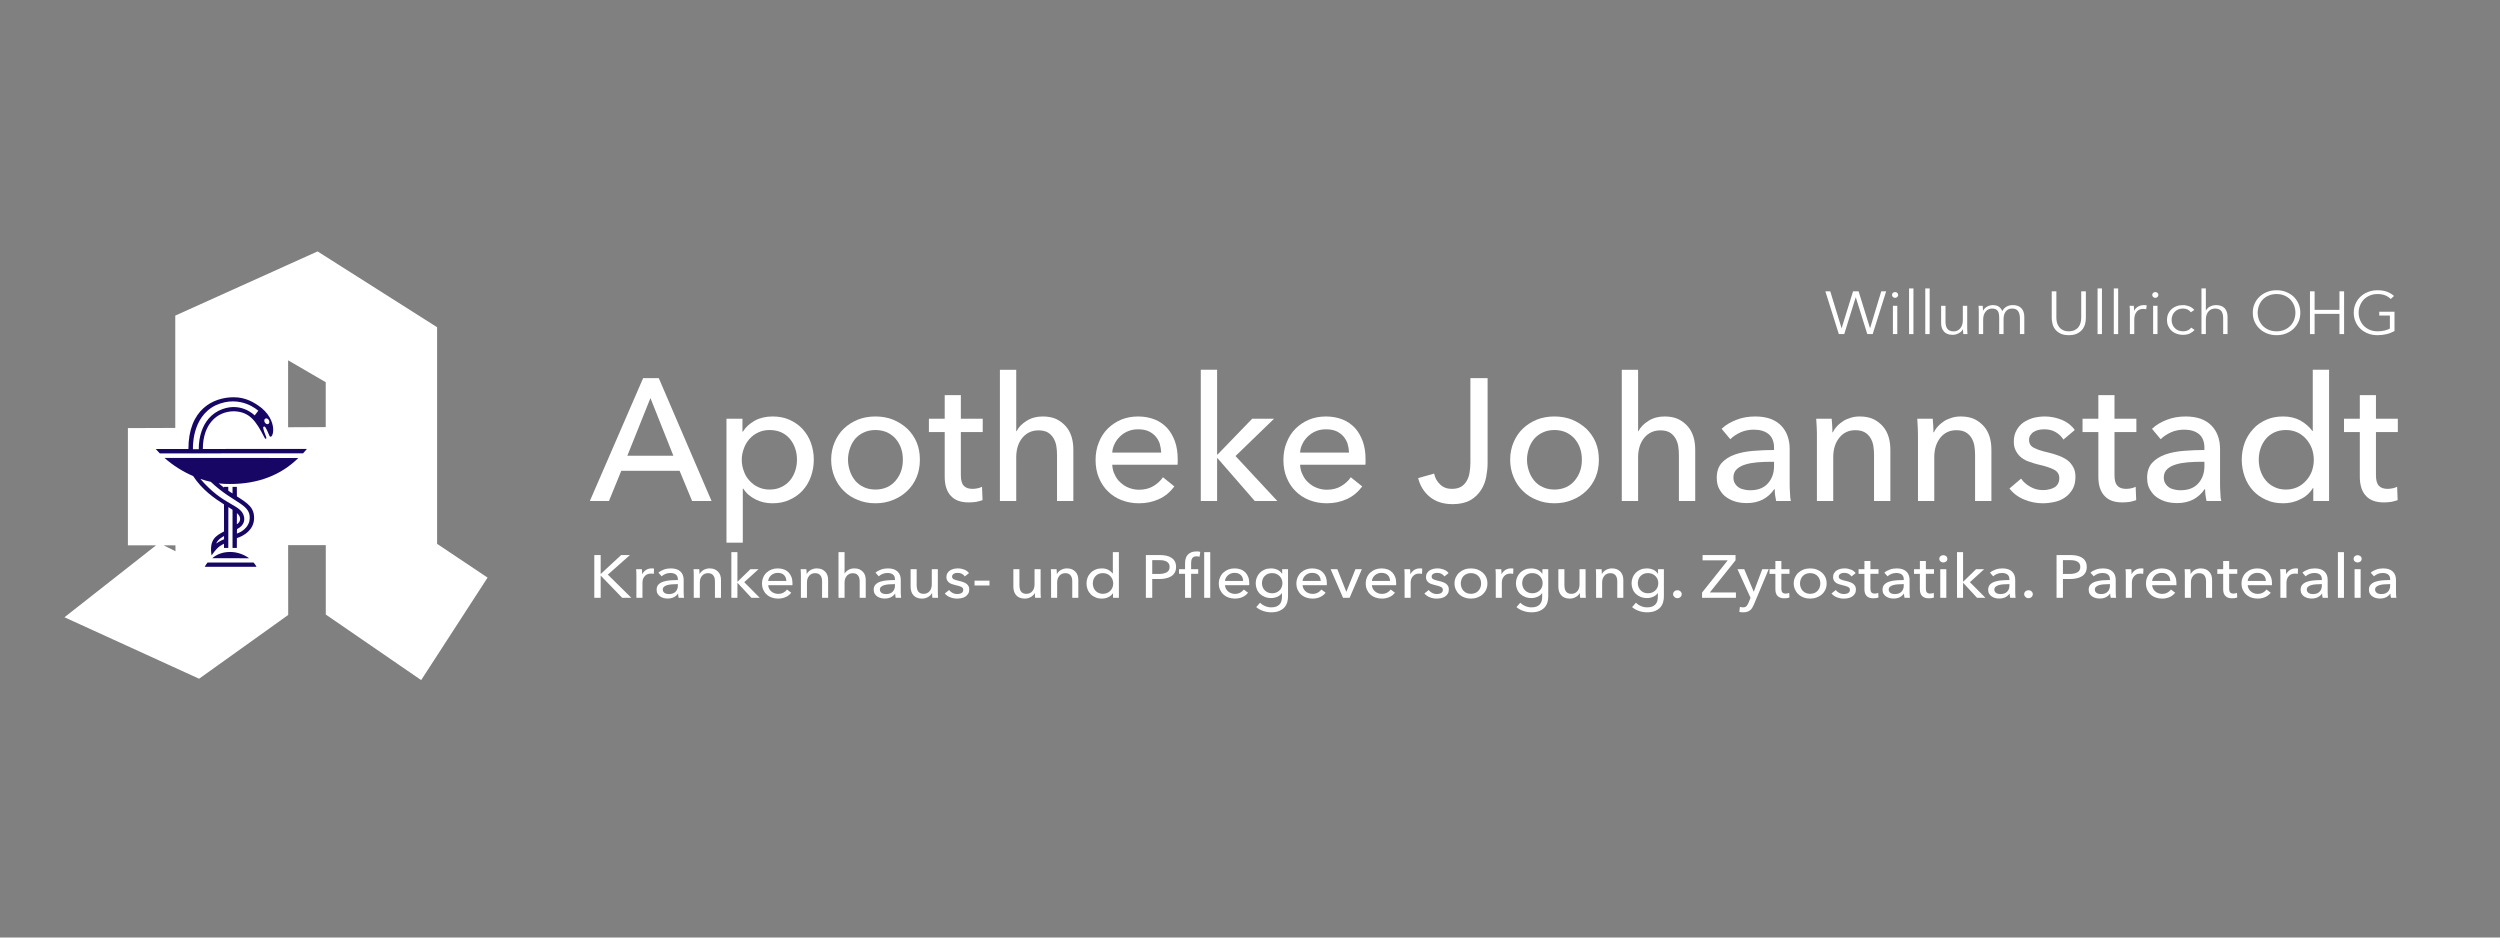 <svg clip-rule="evenodd" fill-rule="evenodd" height="90" stroke-miterlimit="3.864" width="240" xmlns="http://www.w3.org/2000/svg" xmlns:xlink="http://www.w3.org/1999/xlink"><rect width="100%" height="100%" fill="#808080" stroke="none"/><clipPath id="a"><path clip-rule="evenodd" d="m0 0h551.252v558.57h-551.252z"/></clipPath><g fill="#fff" fill-rule="nonzero"><path d="m.115 0h-.11l.307-.708h.09l.304.708h-.112l-.072-.174h-.336zm.106-.261h.265l-.132-.332z" transform="matrix(16.667 0 0 16.667 56.542 48.098)"/><path d="m.175.24h-.094v-.714h.092v.074h.003c.015-.025.038-.046.068-.063.029-.016.064-.024.103-.024.035 0 .068.006.097.019.028.013.054.03.075.053s.037.049.048.079c.011.031.017.063.017.098s-.006.067-.017.098-.027.057-.048.08-.046.04-.075.053c-.029.014-.062.02-.099.02-.034 0-.066-.007-.096-.022s-.054-.035-.071-.062h-.003zm.312-.478c0-.022-.003-.043-.01-.064s-.017-.039-.03-.055-.03-.029-.049-.038c-.02-.009-.043-.014-.069-.014-.024 0-.046.005-.065.014-.02.009-.037.022-.051.038s-.025.034-.032.055c-.008.021-.012.042-.012.065s.004.044.012.065c.007.021.018.039.032.054.014.016.031.029.051.038.019.009.041.014.065.014.026 0 .049-.005.069-.015.019-.009.036-.022.049-.038s.023-.034.03-.055.01-.042.01-.064z" transform="matrix(16.667 0 0 16.667 68.392 48.098)"/><path d="m.561-.238c0 .037-.006.07-.019.101s-.031.057-.054.079c-.024.023-.051.04-.082.052-.031.013-.065.019-.101.019s-.07-.006-.101-.019c-.031-.012-.058-.029-.081-.052-.023-.022-.04-.048-.053-.079s-.02-.064-.02-.101.007-.07.02-.101c.013-.03.03-.056.053-.078s.05-.039.081-.052c.031-.012.065-.018.101-.018s.07.006.101.018c.031.013.058.03.082.052.023.022.041.048.054.078.013.031.019.064.019.101zm-.098 0c0-.023-.003-.044-.01-.065s-.018-.039-.031-.055c-.013-.015-.03-.028-.049-.037-.02-.009-.043-.014-.068-.014s-.048.005-.067.014c-.02.009-.037.022-.05.037-.013.016-.023.034-.03.055s-.011.042-.011.065.004.044.011.065.017.039.03.055.03.029.05.038c.019.009.042.014.067.014s.048-.005.068-.014c.019-.009.036-.022.049-.038s.024-.034.031-.055.01-.042.01-.065z" transform="matrix(16.667 0 0 16.667 78.958 48.098)"/><path d="m.313-.397h-.126v.247c0 .029.005.049.016.061.011.013.028.019.051.019.009 0 .018-.001.028-.003s.019-.005.027-.009l.003.077c-.011.004-.024.007-.037.01-.014.002-.028.003-.043.003-.045 0-.079-.012-.102-.037-.024-.025-.036-.062-.036-.111v-.257h-.091v-.077h.091v-.136h.093v.136h.126z" transform="matrix(16.667 0 0 16.667 89.125 48.098)"/><path d="m.179-.402c.011-.023.031-.043.058-.06s.058-.025.092-.025c.031 0 .057.005.079.015.022.011.04.025.055.042s.026.038.033.061.01.048.01.075v.294h-.094v-.262c0-.019-.001-.038-.004-.055s-.009-.033-.017-.046-.019-.024-.032-.032c-.014-.008-.032-.012-.054-.012-.037 0-.068.014-.092.042-.024.029-.036.067-.036.114v.251h-.094v-.756h.094v.354z" transform="matrix(16.667 0 0 16.667 94.608 48.098)"/><path d="m.428-.279c-.001-.019-.004-.036-.009-.053-.006-.016-.014-.03-.025-.042s-.025-.022-.041-.029c-.017-.007-.036-.01-.058-.01-.02 0-.039.003-.056.01-.018.007-.033.017-.046.029s-.024.026-.032.042c-.009.017-.014.034-.015.053zm.095.038v.016c0 .005 0 .011-.001.016h-.376c.001.02.005.039.014.056.008.018.019.034.033.046.014.013.03.024.049.031.018.007.037.011.058.011.032 0 .06-.007.083-.021s.042-.031.055-.051l.066.053c-.025.033-.055.058-.089.073-.035.016-.073.024-.115.024-.036 0-.069-.006-.1-.018s-.057-.029-.079-.051c-.022-.021-.039-.047-.052-.078s-.019-.065-.019-.102.006-.071.019-.102c.012-.031.029-.057.051-.079s.048-.039.078-.052c.03-.012.062-.018.097-.018s.066.006.095.017c.028.011.052.028.072.049.019.021.034.047.045.077.011.031.016.065.016.103z" transform="matrix(16.667 0 0 16.667 104.342 48.098)"/><path d="m.177-.268h.003l.199-.206h.126l-.222.215.241.259h-.13l-.214-.246h-.003v.246h-.094v-.756h.094z" transform="matrix(16.667 0 0 16.667 113.892 48.098)"/><path d="m.428-.279c-.001-.019-.004-.036-.009-.053-.006-.016-.014-.03-.025-.042s-.025-.022-.041-.029c-.017-.007-.036-.01-.058-.01-.02 0-.039.003-.056.01-.018.007-.033.017-.046.029s-.024.026-.032.042c-.009.017-.014.034-.015.053zm.095.038v.016c0 .005 0 .011-.001.016h-.376c.001.02.005.039.014.056.008.018.019.034.033.046.014.013.03.024.049.031.018.007.037.011.058.011.032 0 .06-.007.083-.021s.042-.031.055-.051l.066.053c-.025.033-.055.058-.089.073-.035.016-.073.024-.115.024-.036 0-.069-.006-.1-.018s-.057-.029-.079-.051c-.022-.021-.039-.047-.052-.078s-.019-.065-.019-.102.006-.071.019-.102c.012-.031.029-.057.051-.079s.048-.039.078-.052c.03-.012.062-.018.097-.018s.066.006.095.017c.028.011.052.028.072.049.019.021.034.047.045.077.011.031.016.065.016.103z" transform="matrix(16.667 0 0 16.667 122.375 48.098)"/><path d="m.107-.158c.005.025.017.046.035.063s.04.025.067.025c.021 0 .039-.004.053-.012.013-.008.024-.019.032-.033.008-.013.014-.029.017-.048.003-.018.005-.037.005-.058v-.487h.099v.491c0 .025-.003.051-.008.078s-.015.053-.03.076-.035.043-.061.058c-.027.015-.061.023-.102.023-.054 0-.098-.014-.132-.042s-.056-.064-.067-.108z" transform="matrix(16.667 0 0 16.667 135.892 48.098)"/><path d="m.561-.238c0 .037-.006.07-.019.101s-.031.057-.054.079c-.024.023-.051.04-.082.052-.031.013-.065.019-.101.019s-.07-.006-.101-.019c-.031-.012-.058-.029-.081-.052-.023-.022-.04-.048-.053-.079s-.02-.064-.02-.101.007-.07.02-.101c.013-.03.03-.056.053-.078s.05-.039.081-.052c.031-.012.065-.018.101-.018s.07.006.101.018c.031.013.058.03.082.052.023.022.041.048.054.078.013.031.019.064.019.101zm-.098 0c0-.023-.003-.044-.01-.065s-.018-.039-.031-.055c-.013-.015-.03-.028-.049-.037-.02-.009-.043-.014-.068-.014s-.048.005-.067.014c-.02.009-.037.022-.05.037-.013.016-.023.034-.03.055s-.011.042-.011.065.004.044.011.065.017.039.03.055.03.029.05.038c.019.009.042.014.067.014s.048-.005.068-.014c.019-.009.036-.022.049-.038s.024-.034.031-.055.01-.042.01-.065z" transform="matrix(16.667 0 0 16.667 144.142 48.098)"/><path d="m.179-.402c.011-.023.031-.043.058-.06s.058-.025.092-.025c.031 0 .057.005.079.015.022.011.04.025.055.042s.026.038.033.061.01.048.01.075v.294h-.094v-.262c0-.019-.001-.038-.004-.055s-.009-.033-.017-.046-.019-.024-.032-.032c-.014-.008-.032-.012-.054-.012-.037 0-.068.014-.092.042-.024.029-.036.067-.036.114v.251h-.094v-.756h.094v.354z" transform="matrix(16.667 0 0 16.667 154.308 48.098)"/><path d="m.376-.307c0-.035-.011-.062-.032-.079s-.05-.025-.085-.025c-.027 0-.052.005-.075.015-.024.011-.044.024-.06.04l-.05-.06c.023-.022.052-.039.086-.052.033-.013.069-.019.108-.019.034 0 .063.005.089.014.025.01.045.023.061.04s.028.036.036.059.012.047.012.073v.207c0 .016.001.033.002.05 0 .018.002.033.005.044h-.085c-.005-.023-.008-.045-.008-.068h-.003c-.017.025-.039.045-.065.059-.027.014-.058.021-.094.021-.019 0-.038-.002-.058-.007-.021-.005-.039-.014-.056-.025s-.03-.026-.041-.045c-.012-.019-.017-.042-.017-.069 0-.036.01-.065.029-.086s.045-.037.076-.048.067-.018.106-.021.079-.005.119-.005zm-.023.081c-.023 0-.047.001-.072.003s-.048.006-.068.012c-.021.006-.038.015-.051.027s-.02.028-.02.048c0 .014.003.026.009.035.005.009.013.017.022.023s.02.01.031.012c.011.003.023.004.035.004.044 0 .078-.013.102-.04.023-.026.035-.059.035-.099v-.025z" transform="matrix(16.667 0 0 16.667 164.042 48.098)"/><path d="m.166-.474c.001.012.002.026.003.04.001.015.001.028.001.038h.003c.006-.013.014-.025.025-.036.01-.011.022-.02.035-.029.013-.008.028-.014.044-.019s.033-.007.05-.007c.031 0 .057.005.079.015.022.011.04.025.055.042s.026.038.033.061.01.048.01.075v.294h-.094v-.263c0-.019-.001-.038-.004-.055s-.009-.033-.017-.046-.019-.024-.033-.032-.032-.012-.054-.012c-.037 0-.068.014-.091.042-.024.029-.036.067-.036.114v.252h-.094v-.372c0-.013 0-.029-.001-.049s-.002-.038-.003-.053z" transform="matrix(16.667 0 0 16.667 173.075 48.098)"/><path d="m.166-.474c.001.012.002.026.003.04.001.015.001.028.001.038h.003c.006-.013.014-.025.025-.036.01-.011.022-.02.035-.029.013-.008.028-.014.044-.019s.033-.007.05-.007c.031 0 .057.005.079.015.022.011.04.025.055.042s.026.038.033.061.01.048.01.075v.294h-.094v-.263c0-.019-.001-.038-.004-.055s-.009-.033-.017-.046-.019-.024-.033-.032-.032-.012-.054-.012c-.037 0-.068.014-.091.042-.024.029-.036.067-.036.114v.252h-.094v-.372c0-.013 0-.029-.001-.049s-.002-.038-.003-.053z" transform="matrix(16.667 0 0 16.667 182.775 48.098)"/><path d="m.337-.354c-.011-.017-.026-.032-.045-.043s-.041-.016-.065-.016c-.011 0-.021.001-.032.003-.011.003-.02.006-.028.011-.009.005-.015.012-.02.019-.006.008-.008.018-.008.029 0 .02.009.035.027.044.018.01.045.019.081.027.023.005.044.012.063.019s.036.016.051.027c.014.011.025.025.033.04s.012.033.012.054c0 .028-.005.052-.016.071s-.025.035-.042.047c-.018.013-.038.022-.061.027s-.046.008-.07.008c-.036 0-.071-.007-.105-.021-.035-.014-.063-.035-.086-.064l.067-.057c.013.019.03.034.053.047.022.013.046.019.073.019.012 0 .024-.001.035-.004.011-.002.021-.006.03-.011s.016-.012.021-.021.008-.02.008-.033c0-.022-.01-.038-.031-.049s-.052-.021-.093-.03c-.016-.004-.032-.009-.048-.015-.017-.005-.032-.013-.045-.023s-.024-.023-.032-.038c-.009-.015-.013-.033-.013-.055 0-.025.005-.047.016-.066.01-.018.023-.033.04-.045.017-.011.036-.02.057-.026.021-.005.043-.008.066-.008.034 0 .067.007.099.02.031.013.056.033.073.058z" transform="matrix(16.667 0 0 16.667 192.475 48.098)"/><path d="m.313-.397h-.126v.247c0 .029.005.049.016.061.011.013.028.019.051.019.009 0 .018-.001.028-.003s.019-.005.027-.009l.003.077c-.011.004-.024.007-.037.01-.014.002-.028.003-.043.003-.045 0-.079-.012-.102-.037-.024-.025-.036-.062-.036-.111v-.257h-.091v-.077h.091v-.136h.093v.136h.126z" transform="matrix(16.667 0 0 16.667 199.875 48.098)"/><path d="m.376-.307c0-.035-.011-.062-.032-.079s-.05-.025-.085-.025c-.027 0-.052.005-.075.015-.024.011-.044.024-.06.04l-.05-.06c.023-.022.052-.039.086-.052.033-.013.069-.019.108-.019.034 0 .063.005.089.014.025.01.045.023.061.04s.028.036.036.059.012.047.012.073v.207c0 .016.001.033.002.05 0 .018.002.033.005.044h-.085c-.005-.023-.008-.045-.008-.068h-.003c-.017.025-.039.045-.065.059-.027.014-.058.021-.094.021-.019 0-.038-.002-.058-.007-.021-.005-.039-.014-.056-.025s-.03-.026-.041-.045c-.012-.019-.017-.042-.017-.069 0-.036.01-.065.029-.086s.045-.037.076-.048.067-.018.106-.021.079-.005.119-.005zm-.023.081c-.023 0-.047.001-.072.003s-.048.006-.068.012c-.021.006-.038.015-.051.027s-.02.028-.02.048c0 .014.003.026.009.035.005.009.013.017.022.023s.02.01.031.012c.011.003.023.004.035.004.044 0 .078-.013.102-.04.023-.026.035-.059.035-.099v-.025z" transform="matrix(16.667 0 0 16.667 205.358 48.098)"/><path d="m.459-.075c-.018.029-.042.051-.073.065-.031.016-.064.023-.098.023-.037 0-.07-.006-.099-.02-.029-.013-.054-.03-.075-.053s-.037-.049-.048-.08-.017-.063-.017-.098.006-.067.017-.098c.011-.03.028-.056.049-.079.02-.023.046-.04.075-.053s.062-.019.097-.019c.039 0 .072.008.101.024.029.017.051.037.068.06h.002v-.353h.094v.756h-.091v-.075zm-.312-.163c0 .022.003.043.01.064s.017.039.03.055.03.029.049.038c.019.01.042.015.068.015.024 0 .046-.005.066-.014.019-.009.036-.022.05-.038.014-.015.025-.033.033-.054.007-.021.011-.042.011-.065s-.004-.044-.011-.065c-.008-.021-.019-.039-.033-.055s-.031-.029-.05-.038c-.02-.009-.042-.014-.066-.014-.026 0-.049.005-.068.014s-.036.022-.049.038-.023.034-.03.055-.01.042-.01.064z" transform="matrix(16.667 0 0 16.667 214.392 48.098)"/><path d="m.313-.397h-.126v.247c0 .029.005.049.016.061.011.013.028.019.051.019.009 0 .018-.001.028-.003s.019-.005.027-.009l.003.077c-.011.004-.024.007-.037.01-.014.002-.028.003-.043.003-.045 0-.079-.012-.102-.037-.024-.025-.036-.062-.036-.111v-.257h-.091v-.077h.091v-.136h.093v.136h.126z" transform="matrix(16.667 0 0 16.667 224.975 48.098)"/><path d="m.185-.396h.002l.316-.312h.137l-.344.324.365.384h-.142l-.332-.366h-.002v.366h-.099v-.708h.099z" transform="matrix(6.181 0 0 5.799 56.521 57.39)"/><path d="m.081-.372c0-.013 0-.029-.001-.049s-.002-.038-.003-.053h.089c.001.012.002.026.003.041.001.016.001.029.001.039h.003c.013-.028.033-.05.059-.068.025-.016.054-.025.086-.025.015 0 .027.001.037.004l-.004.087c-.013-.003-.028-.005-.043-.005-.023 0-.042.004-.059.012-.017.009-.03.02-.041.034s-.02.03-.025.048c-.005.019-.008.038-.008.058v.249h-.094z" transform="matrix(6.181 0 0 5.799 60.594 57.39)"/><path d="m.376-.307c0-.035-.011-.062-.032-.079s-.05-.025-.085-.025c-.027 0-.052.005-.075.015-.024.011-.044.024-.06.04l-.05-.06c.023-.022.052-.039.086-.052.033-.013.069-.019.108-.019.034 0 .063.005.089.014.025.01.045.023.061.04s.028.036.036.059.012.047.012.073v.207c0 .016.001.033.002.05 0 .018.002.033.005.044h-.085c-.005-.023-.008-.045-.008-.068h-.003c-.017.025-.039.045-.065.059-.027.014-.058.021-.094.021-.019 0-.038-.002-.058-.007-.021-.005-.039-.014-.056-.025s-.03-.026-.041-.045c-.012-.019-.017-.042-.017-.069 0-.036.01-.065.029-.086s.045-.037.076-.048.067-.018.106-.021.079-.005.119-.005zm-.023.081c-.023 0-.047.001-.072.003s-.048.006-.068.012c-.021.006-.038.015-.051.027s-.02.028-.02.048c0 .014.003.026.009.035.005.009.013.017.022.023s.02.01.031.012c.011.003.023.004.035.004.044 0 .078-.013.102-.04.023-.026.035-.059.035-.099v-.025z" transform="matrix(6.181 0 0 5.799 62.751 57.39)"/><path d="m.166-.474c.001.012.002.026.003.04.001.015.001.028.001.038h.003c.006-.013.014-.025.025-.036.01-.011.022-.02.035-.029.013-.008.028-.014.044-.019s.033-.007.05-.007c.031 0 .057.005.079.015.022.011.04.025.055.042s.026.038.033.061.01.048.01.075v.294h-.094v-.263c0-.019-.001-.038-.004-.055s-.009-.033-.017-.046-.019-.024-.033-.032-.032-.012-.054-.012c-.037 0-.068.014-.091.042-.024.029-.036.067-.036.114v.252h-.094v-.372c0-.013 0-.029-.001-.049s-.002-.038-.003-.053z" transform="matrix(6.181 0 0 5.799 66.101 57.39)"/><path d="m.177-.268h.003l.199-.206h.126l-.222.215.241.259h-.13l-.214-.246h-.003v.246h-.094v-.756h.094z" transform="matrix(6.181 0 0 5.799 69.698 57.39)"/><path d="m.428-.279c-.001-.019-.004-.036-.009-.053-.006-.016-.014-.03-.025-.042s-.025-.022-.041-.029c-.017-.007-.036-.01-.058-.01-.02 0-.039.003-.056.01-.018.007-.033.017-.046.029s-.024.026-.032.042c-.009.017-.014.034-.015.053zm.095.038v.016c0 .005 0 .011-.001.016h-.376c.001.02.005.039.014.056.008.018.019.034.033.046.014.013.03.024.049.031.018.007.037.011.058.011.032 0 .06-.007.083-.021s.042-.031.055-.051l.066.053c-.025.033-.055.058-.089.073-.035.016-.073.024-.115.024-.036 0-.069-.006-.1-.018s-.057-.029-.079-.051c-.022-.021-.039-.047-.052-.078s-.019-.065-.019-.102.006-.071.019-.102c.012-.031.029-.057.051-.079s.048-.039.078-.052c.03-.012.062-.018.097-.018s.066.006.095.017c.028.011.052.028.072.049.019.021.034.047.045.077.011.031.016.065.016.103z" transform="matrix(6.181 0 0 5.799 72.844 57.39)"/><path d="m.166-.474c.001.012.002.026.003.04.001.015.001.028.001.038h.003c.006-.013.014-.025.025-.036.01-.011.022-.02.035-.029.013-.008.028-.014.044-.019s.033-.007.05-.007c.031 0 .057.005.079.015.022.011.04.025.055.042s.026.038.033.061.01.048.01.075v.294h-.094v-.263c0-.019-.001-.038-.004-.055s-.009-.033-.017-.046-.019-.024-.033-.032-.032-.012-.054-.012c-.037 0-.068.014-.091.042-.024.029-.036.067-.036.114v.252h-.094v-.372c0-.013 0-.029-.001-.049s-.002-.038-.003-.053z" transform="matrix(6.181 0 0 5.799 76.386 57.39)"/><path d="m.179-.402c.011-.023.031-.043.058-.06s.058-.025.092-.025c.031 0 .057.005.079.015.022.011.04.025.055.042s.026.038.033.061.01.048.01.075v.294h-.094v-.262c0-.019-.001-.038-.004-.055s-.009-.033-.017-.046-.019-.024-.032-.032c-.014-.008-.032-.012-.054-.012-.037 0-.068.014-.092.042-.024.029-.036.067-.036.114v.251h-.094v-.756h.094v.354z" transform="matrix(6.181 0 0 5.799 79.983 57.39)"/><path d="m.376-.307c0-.035-.011-.062-.032-.079s-.05-.025-.085-.025c-.027 0-.052.005-.075.015-.024.011-.044.024-.06.04l-.05-.06c.023-.022.052-.039.086-.052.033-.013.069-.019.108-.019.034 0 .063.005.089.014.025.01.045.023.061.04s.028.036.036.059.012.047.012.073v.207c0 .016.001.033.002.05 0 .018.002.033.005.044h-.085c-.005-.023-.008-.045-.008-.068h-.003c-.017.025-.039.045-.065.059-.027.014-.058.021-.094.021-.019 0-.038-.002-.058-.007-.021-.005-.039-.014-.056-.025s-.03-.026-.041-.045c-.012-.019-.017-.042-.017-.069 0-.036.01-.065.029-.086s.045-.037.076-.048.067-.018.106-.021.079-.005.119-.005zm-.023.081c-.023 0-.047.001-.072.003s-.048.006-.068.012c-.021.006-.038.015-.051.027s-.02.028-.02.048c0 .014.003.026.009.035.005.009.013.017.022.023s.02.01.031.012c.011.003.023.004.035.004.044 0 .078-.013.102-.04.023-.026.035-.059.035-.099v-.025z" transform="matrix(6.181 0 0 5.799 83.592 57.39)"/><path d="m.415 0c-.001-.012-.002-.026-.003-.041s-.001-.027-.001-.037h-.002c-.012.025-.032.047-.06.064-.029.018-.06.027-.095.027-.031 0-.057-.005-.079-.015-.023-.01-.041-.024-.055-.042-.015-.017-.025-.038-.032-.061s-.011-.048-.011-.075v-.294h.094v.262c0 .019.002.038.005.055.003.018.008.034.016.047s.019.024.033.032.032.012.054.012c.038 0 .069-.014.092-.043.023-.028.035-.066.035-.113v-.252h.094v.372c0 .013 0 .029.001.049s.002.038.003.053z" transform="matrix(6.181 0 0 5.799 86.942 57.39)"/><path d="m.337-.354c-.011-.017-.026-.032-.045-.043s-.041-.016-.065-.016c-.011 0-.021.001-.032.003-.011.003-.02.006-.028.011-.009.005-.015.012-.02.019-.006.008-.008.018-.008.029 0 .02.009.035.027.044.018.01.045.019.081.027.023.005.044.012.063.019s.036.016.051.027c.014.011.025.025.033.04s.012.033.012.054c0 .028-.005.052-.016.071s-.025.035-.042.047c-.018.013-.038.022-.061.027s-.046.008-.07.008c-.036 0-.071-.007-.105-.021-.035-.014-.063-.035-.086-.064l.067-.057c.013.019.03.034.053.047.022.013.046.019.073.019.012 0 .024-.001.035-.004.011-.002.021-.006.03-.011s.016-.012.021-.021.008-.02.008-.033c0-.022-.01-.038-.031-.049s-.052-.021-.093-.03c-.016-.004-.032-.009-.048-.015-.017-.005-.032-.013-.045-.023s-.024-.023-.032-.038c-.009-.015-.013-.033-.013-.055 0-.025.005-.047.016-.066.01-.018.023-.033.04-.045.017-.011.036-.02.057-.026.021-.005.043-.008.066-.008.034 0 .067.007.099.02.031.013.056.033.073.058z" transform="matrix(6.181 0 0 5.799 90.539 57.39)"/><path d="m.044-.284h.232v.08h-.232z" transform="matrix(6.181 0 0 5.799 93.284 57.39)"/><path d="m.415 0c-.001-.012-.002-.026-.003-.041s-.001-.027-.001-.037h-.002c-.012.025-.032.047-.06.064-.029.018-.06.027-.095.027-.031 0-.057-.005-.079-.015-.023-.01-.041-.024-.055-.042-.015-.017-.025-.038-.032-.061s-.011-.048-.011-.075v-.294h.094v.262c0 .019.002.038.005.055.003.018.008.034.016.047s.019.024.033.032.032.012.054.012c.038 0 .069-.014.092-.043.023-.028.035-.066.035-.113v-.252h.094v.372c0 .013 0 .029.001.049s.002.038.003.053z" transform="matrix(6.181 0 0 5.799 96.807 57.39)"/><path d="m.166-.474c.001.012.002.026.003.04.001.015.001.028.001.038h.003c.006-.013.014-.025.025-.036.01-.011.022-.02.035-.029.013-.008.028-.014.044-.019s.033-.007.05-.007c.031 0 .057.005.079.015.022.011.04.025.055.042s.026.038.033.061.01.048.01.075v.294h-.094v-.263c0-.019-.001-.038-.004-.055s-.009-.033-.017-.046-.019-.024-.033-.032-.032-.012-.054-.012c-.037 0-.068.014-.091.042-.024.029-.036.067-.036.114v.252h-.094v-.372c0-.013 0-.029-.001-.049s-.002-.038-.003-.053z" transform="matrix(6.181 0 0 5.799 100.404 57.39)"/><path d="m.459-.075c-.018.029-.042.051-.073.065-.031.016-.064.023-.098.023-.037 0-.07-.006-.099-.02-.029-.013-.054-.03-.075-.053s-.037-.049-.048-.08-.017-.063-.017-.098.006-.067.017-.098c.011-.03.028-.056.049-.079.02-.023.046-.04.075-.053s.062-.019.097-.019c.039 0 .072.008.101.024.029.017.051.037.068.06h.002v-.353h.094v.756h-.091v-.075zm-.312-.163c0 .022.003.043.01.064s.017.039.03.055.03.029.049.038c.019.01.042.015.068.015.024 0 .046-.005.066-.014.019-.009.036-.022.05-.038.014-.015.025-.033.033-.054.007-.021.011-.042.011-.065s-.004-.044-.011-.065c-.008-.021-.019-.039-.033-.055s-.031-.029-.05-.038c-.02-.009-.042-.014-.066-.014-.026 0-.049.005-.068.014s-.036.022-.049.038-.023.034-.03.055-.01.042-.01.064z" transform="matrix(6.181 0 0 5.799 104.001 57.39)"/><path d="m.086-.708h.216c.038 0 .073.004.104.011.031.008.058.02.08.036s.039.036.051.061.018.054.018.089-.006.066-.019.091-.031.046-.054.062c-.024.016-.051.028-.082.035-.032.008-.066.012-.103.012h-.112v.311h-.099zm.099.313h.105c.024 0 .046-.002.067-.007.02-.004.037-.011.052-.02s.026-.02.034-.035.012-.033.012-.054-.004-.039-.012-.054c-.009-.014-.02-.026-.034-.035-.015-.008-.032-.015-.052-.019-.02-.003-.042-.005-.065-.005h-.107z" transform="matrix(6.181 0 0 5.799 109.471 57.39)"/><path d="m.491 0h-.094v-.756h.094zm-.187-.397h-.11v.397h-.094v-.397h-.094v-.077h.094v-.099c0-.028.003-.054.01-.078.006-.023.016-.044.031-.061.014-.017.032-.031.055-.041.022-.01.049-.015.081-.015.023 0 .042.002.059.007l-.011.081c-.007-.002-.015-.004-.022-.005s-.016-.002-.025-.002c-.018 0-.032.003-.043.009-.011.007-.02.015-.026.026s-.01.023-.012.036c-.002.014-.003.028-.003.043v.099h.11z" transform="matrix(6.181 0 0 5.799 113.148 57.39)"/><path d="m.428-.279c-.001-.019-.004-.036-.009-.053-.006-.016-.014-.03-.025-.042s-.025-.022-.041-.029c-.017-.007-.036-.01-.058-.01-.02 0-.039.003-.056.01-.018.007-.033.017-.046.029s-.024.026-.032.042c-.009.017-.014.034-.015.053zm.095.038v.016c0 .005 0 .011-.001.016h-.376c.001.02.005.039.014.056.008.018.019.034.033.046.014.013.03.024.049.031.018.007.037.011.058.011.032 0 .06-.007.083-.021s.042-.031.055-.051l.066.053c-.025.033-.055.058-.089.073-.035.016-.073.024-.115.024-.036 0-.069-.006-.1-.018s-.057-.029-.079-.051c-.022-.021-.039-.047-.052-.078s-.019-.065-.019-.102.006-.071.019-.102c.012-.031.029-.057.051-.079s.048-.039.078-.052c.03-.012.062-.018.097-.018s.066.006.095.017c.028.011.052.028.072.049.019.021.034.047.045.077.011.031.016.065.016.103z" transform="matrix(6.181 0 0 5.799 116.696 57.39)"/><path d="m.118.081c.021.023.047.042.078.056s.062.021.095.021c.031 0 .058-.004.079-.013.021-.01.039-.022.052-.037.013-.016.022-.035.028-.056.005-.021.008-.044.008-.069v-.061h-.002c-.017.027-.041.047-.071.061-.03.014-.062.021-.096.021-.036 0-.069-.006-.098-.019-.03-.013-.055-.03-.076-.052s-.037-.048-.048-.078c-.011-.029-.017-.061-.017-.095s.006-.066.017-.096.027-.056.048-.079c.021-.022.046-.04.075-.053s.062-.019.098-.019c.034 0 .067.007.098.022s.055.037.073.067h.002v-.076h.091v.45c0 .035-.004.068-.013.1-.009.031-.023.059-.044.084-.021.024-.048.043-.081.058s-.075.022-.124.022c-.041 0-.083-.007-.124-.022-.042-.015-.078-.037-.108-.064zm.029-.323c0 .022.004.043.011.063s.017.038.031.053c.013.015.03.028.049.037s.041.014.066.014c.024 0 .046-.004.066-.013s.037-.021.051-.036c.014-.014.025-.032.033-.053.007-.02.011-.042.011-.065s-.004-.044-.011-.064c-.008-.02-.019-.038-.033-.053-.015-.015-.032-.028-.051-.037-.02-.009-.042-.013-.066-.013-.025 0-.047.004-.066.013s-.036.021-.049.036c-.014.015-.024.033-.031.053-.007.021-.011.042-.011.065z" transform="matrix(6.181 0 0 5.799 120.238 57.39)"/><path d="m.428-.279c-.001-.019-.004-.036-.009-.053-.006-.016-.014-.03-.025-.042s-.025-.022-.041-.029c-.017-.007-.036-.01-.058-.01-.02 0-.039.003-.056.01-.018.007-.033.017-.046.029s-.024.026-.032.042c-.009.017-.014.034-.015.053zm.095.038v.016c0 .005 0 .011-.001.016h-.376c.001.02.005.039.014.056.008.018.019.034.033.046.014.013.03.024.049.031.018.007.037.011.058.011.032 0 .06-.007.083-.021s.042-.031.055-.051l.066.053c-.025.033-.055.058-.089.073-.035.016-.073.024-.115.024-.036 0-.069-.006-.1-.018s-.057-.029-.079-.051c-.022-.021-.039-.047-.052-.078s-.019-.065-.019-.102.006-.071.019-.102c.012-.031.029-.057.051-.079s.048-.039.078-.052c.03-.012.062-.018.097-.018s.066.006.095.017c.028.011.052.028.072.049.019.021.034.047.045.077.011.031.016.065.016.103z" transform="matrix(6.181 0 0 5.799 124.144 57.39)"/><path d="m.304 0h-.102l-.193-.474h.104l.139.373h.002l.14-.373h.1z" transform="matrix(6.181 0 0 5.799 127.685 57.39)"/><path d="m.428-.279c-.001-.019-.004-.036-.009-.053-.006-.016-.014-.03-.025-.042s-.025-.022-.041-.029c-.017-.007-.036-.01-.058-.01-.02 0-.039.003-.056.01-.018.007-.033.017-.046.029s-.024.026-.032.042c-.009.017-.014.034-.015.053zm.095.038v.016c0 .005 0 .011-.001.016h-.376c.001.02.005.039.014.056.008.018.019.034.033.046.014.013.03.024.049.031.018.007.037.011.058.011.032 0 .06-.007.083-.021s.042-.031.055-.051l.066.053c-.025.033-.055.058-.089.073-.035.016-.073.024-.115.024-.036 0-.069-.006-.1-.018s-.057-.029-.079-.051c-.022-.021-.039-.047-.052-.078s-.019-.065-.019-.102.006-.071.019-.102c.012-.031.029-.057.051-.079s.048-.039.078-.052c.03-.012.062-.018.097-.018s.066.006.095.017c.028.011.052.028.072.049.019.021.034.047.045.077.011.031.016.065.016.103z" transform="matrix(6.181 0 0 5.799 130.801 57.39)"/><path d="m.081-.372c0-.013 0-.029-.001-.049s-.002-.038-.003-.053h.089c.001.012.002.026.003.041.001.016.001.029.001.039h.003c.013-.028.033-.05.059-.068.025-.016.054-.025.086-.025.015 0 .027.001.037.004l-.004.087c-.013-.003-.028-.005-.043-.005-.023 0-.042.004-.059.012-.017.009-.03.02-.041.034s-.02.03-.025.048c-.005.019-.008.038-.008.058v.249h-.094z" transform="matrix(6.181 0 0 5.799 134.342 57.39)"/><path d="m.337-.354c-.011-.017-.026-.032-.045-.043s-.041-.016-.065-.016c-.011 0-.021.001-.032.003-.011.003-.02.006-.028.011-.009.005-.015.012-.02.019-.006.008-.008.018-.008.029 0 .02.009.035.027.044.018.01.045.019.081.027.023.005.044.012.063.019s.036.016.051.027c.014.011.025.025.033.04s.012.033.012.054c0 .028-.005.052-.016.071s-.025.035-.042.047c-.018.013-.038.022-.061.027s-.046.008-.07.008c-.036 0-.071-.007-.105-.021-.035-.014-.063-.035-.086-.064l.067-.057c.013.019.03.034.053.047.022.013.046.019.073.019.012 0 .024-.001.035-.004.011-.002.021-.006.03-.011s.016-.012.021-.021.008-.02.008-.033c0-.022-.01-.038-.031-.049s-.052-.021-.093-.03c-.016-.004-.032-.009-.048-.015-.017-.005-.032-.013-.045-.023s-.024-.023-.032-.038c-.009-.015-.013-.033-.013-.055 0-.025.005-.047.016-.066.01-.018.023-.033.04-.045.017-.011.036-.02.057-.026.021-.005.043-.008.066-.008.034 0 .067.007.099.02.031.013.056.033.073.058z" transform="matrix(6.181 0 0 5.799 136.58 57.39)"/><path d="m.561-.238c0 .037-.006.07-.019.101s-.031.057-.054.079c-.024.023-.051.04-.082.052-.031.013-.065.019-.101.019s-.07-.006-.101-.019c-.031-.012-.058-.029-.081-.052-.023-.022-.04-.048-.053-.079s-.02-.064-.02-.101.007-.07.02-.101c.013-.03.03-.056.053-.078s.05-.039.081-.052c.031-.012.065-.018.101-.018s.07.006.101.018c.031.013.058.03.082.052.023.022.041.048.054.078.013.031.019.064.019.101zm-.098 0c0-.023-.003-.044-.01-.065s-.018-.039-.031-.055c-.013-.015-.03-.028-.049-.037-.02-.009-.043-.014-.068-.014s-.048.005-.067.014c-.02.009-.037.022-.05.037-.013.016-.023.034-.03.055s-.011.042-.011.065.004.044.011.065.017.039.03.055.03.029.05.038c.019.009.042.014.067.014s.048-.005.068-.014c.019-.009.036-.022.049-.038s.024-.034.031-.055.01-.042.01-.065z" transform="matrix(6.181 0 0 5.799 139.324 57.39)"/><path d="m.081-.372c0-.013 0-.029-.001-.049s-.002-.038-.003-.053h.089c.001.012.002.026.003.041.001.016.001.029.001.039h.003c.013-.028.033-.05.059-.068.025-.016.054-.025.086-.025.015 0 .027.001.037.004l-.004.087c-.013-.003-.028-.005-.043-.005-.023 0-.042.004-.059.012-.017.009-.03.02-.041.034s-.02.03-.025.048c-.005.019-.008.038-.008.058v.249h-.094z" transform="matrix(6.181 0 0 5.799 143.094 57.39)"/><path d="m.118.081c.021.023.047.042.078.056s.062.021.095.021c.031 0 .058-.004.079-.013.021-.01.039-.022.052-.037.013-.016.022-.035.028-.056.005-.021.008-.044.008-.069v-.061h-.002c-.017.027-.041.047-.071.061-.03.014-.062.021-.096.021-.036 0-.069-.006-.098-.019-.03-.013-.055-.03-.076-.052s-.037-.048-.048-.078c-.011-.029-.017-.061-.017-.095s.006-.066.017-.096.027-.056.048-.079c.021-.022.046-.04.075-.053s.062-.019.098-.019c.034 0 .067.007.098.022s.055.037.073.067h.002v-.076h.091v.45c0 .035-.004.068-.013.1-.009.031-.023.059-.044.084-.021.024-.048.043-.081.058s-.075.022-.124.022c-.041 0-.083-.007-.124-.022-.042-.015-.078-.037-.108-.064zm.029-.323c0 .022.004.043.011.063s.017.038.031.053c.013.015.03.028.049.037s.041.014.066.014c.024 0 .046-.004.066-.013s.037-.021.051-.036c.014-.014.025-.032.033-.053.007-.02.011-.042.011-.065s-.004-.044-.011-.064c-.008-.02-.019-.038-.033-.053-.015-.015-.032-.028-.051-.037-.02-.009-.042-.013-.066-.013-.025 0-.047.004-.066.013s-.036.021-.049.036c-.014.015-.024.033-.031.053-.007.021-.011.042-.011.065z" transform="matrix(6.181 0 0 5.799 145.22 57.39)"/><path d="m.415 0c-.001-.012-.002-.026-.003-.041s-.001-.027-.001-.037h-.002c-.012.025-.032.047-.06.064-.029.018-.06.027-.095.027-.031 0-.057-.005-.079-.015-.023-.01-.041-.024-.055-.042-.015-.017-.025-.038-.032-.061s-.011-.048-.011-.075v-.294h.094v.262c0 .019.002.038.005.055.003.018.008.034.016.047s.019.024.033.032.032.012.054.012c.038 0 .069-.014.092-.043.023-.028.035-.066.035-.113v-.252h.094v.372c0 .013 0 .029.001.049s.002.038.003.053z" transform="matrix(6.181 0 0 5.799 149.126 57.39)"/><path d="m.166-.474c.001.012.002.026.003.04.001.015.001.028.001.038h.003c.006-.013.014-.025.025-.036.01-.011.022-.02.035-.029.013-.008.028-.014.044-.019s.033-.007.05-.007c.031 0 .057.005.079.015.022.011.04.025.055.042s.026.038.033.061.01.048.01.075v.294h-.094v-.263c0-.019-.001-.038-.004-.055s-.009-.033-.017-.046-.019-.024-.033-.032-.032-.012-.054-.012c-.037 0-.068.014-.091.042-.024.029-.036.067-.036.114v.252h-.094v-.372c0-.013 0-.029-.001-.049s-.002-.038-.003-.053z" transform="matrix(6.181 0 0 5.799 152.724 57.39)"/><path d="m.118.081c.021.023.047.042.078.056s.062.021.095.021c.031 0 .058-.004.079-.013.021-.01.039-.022.052-.037.013-.016.022-.035.028-.056.005-.021.008-.044.008-.069v-.061h-.002c-.017.027-.041.047-.071.061-.03.014-.062.021-.096.021-.036 0-.069-.006-.098-.019-.03-.013-.055-.03-.076-.052s-.037-.048-.048-.078c-.011-.029-.017-.061-.017-.095s.006-.066.017-.096.027-.056.048-.079c.021-.022.046-.04.075-.053s.062-.019.098-.019c.034 0 .067.007.098.022s.055.037.073.067h.002v-.076h.091v.45c0 .035-.004.068-.013.1-.009.031-.023.059-.044.084-.021.024-.048.043-.081.058s-.075.022-.124.022c-.041 0-.083-.007-.124-.022-.042-.015-.078-.037-.108-.064zm.029-.323c0 .022.004.043.011.063s.017.038.031.053c.013.015.03.028.049.037s.041.014.066.014c.024 0 .046-.004.066-.013s.037-.021.051-.036c.014-.014.025-.032.033-.053.007-.02.011-.042.011-.065s-.004-.044-.011-.064c-.008-.02-.019-.038-.033-.053-.015-.015-.032-.028-.051-.037-.02-.009-.042-.013-.066-.013-.025 0-.047.004-.066.013s-.036.021-.049.036c-.014.015-.024.033-.031.053-.007.021-.011.042-.011.065z" transform="matrix(6.181 0 0 5.799 156.321 57.39)"/><path d="m.197-.06c0 .017-.006.033-.019.046s-.029.02-.048.02-.034-.006-.047-.02c-.013-.013-.02-.028-.02-.045 0-.018.006-.034.019-.047.013-.012.029-.019.048-.019s.035.006.048.019.019.028.019.046z" transform="matrix(6.181 0 0 5.799 160.227 57.39)"/><path d="m.553-.621-.4.533h.406v.088h-.526v-.087l.399-.534h-.391v-.087h.512z" transform="matrix(6.181 0 0 5.799 163.194 57.39)"/><path d="m.261-.102h.002l.131-.372h.1l-.23.586c-.008.02-.017.038-.026.054-.009.015-.02.029-.033.04s-.027.019-.044.025c-.018.006-.038.009-.061.009-.01 0-.02 0-.03-.001-.011-.001-.021-.003-.032-.006l.009-.083c.016.005.032.008.047.008.025 0 .043-.007.055-.02.012-.014.023-.034.033-.059l.03-.079-.203-.474h.105z" transform="matrix(6.181 0 0 5.799 166.741 57.39)"/><path d="m.313-.397h-.126v.247c0 .029.005.049.016.061.011.013.028.019.051.019.009 0 .018-.001.028-.003s.019-.005.027-.009l.003.077c-.011.004-.024.007-.037.01-.014.002-.028.003-.043.003-.045 0-.079-.012-.102-.037-.024-.025-.036-.062-.036-.111v-.257h-.091v-.077h.091v-.136h.093v.136h.126z" transform="matrix(6.181 0 0 5.799 169.856 57.39)"/><path d="m.561-.238c0 .037-.006.07-.019.101s-.031.057-.054.079c-.024.023-.051.04-.082.052-.031.013-.065.019-.101.019s-.07-.006-.101-.019c-.031-.012-.058-.029-.081-.052-.023-.022-.04-.048-.053-.079s-.02-.064-.02-.101.007-.07.02-.101c.013-.03.03-.056.053-.078s.05-.039.081-.052c.031-.012.065-.018.101-.018s.07.006.101.018c.031.013.058.03.082.052.023.022.041.048.054.078.013.031.019.064.019.101zm-.098 0c0-.023-.003-.044-.01-.065s-.018-.039-.031-.055c-.013-.015-.03-.028-.049-.037-.02-.009-.043-.014-.068-.014s-.048.005-.067.014c-.02.009-.037.022-.05.037-.013.016-.023.034-.03.055s-.011.042-.011.065.004.044.011.065.017.039.03.055.03.029.05.038c.019.009.042.014.067.014s.048-.005.068-.014c.019-.009.036-.022.049-.038s.024-.034.031-.055.01-.042.01-.065z" transform="matrix(6.181 0 0 5.799 171.889 57.39)"/><path d="m.337-.354c-.011-.017-.026-.032-.045-.043s-.041-.016-.065-.016c-.011 0-.021.001-.032.003-.011.003-.02.006-.028.011-.009.005-.015.012-.02.019-.006.008-.008.018-.008.029 0 .02.009.035.027.044.018.01.045.019.081.027.023.005.044.012.063.019s.036.016.051.027c.014.011.025.025.033.04s.012.033.012.054c0 .028-.005.052-.016.071s-.025.035-.042.047c-.018.013-.038.022-.061.027s-.046.008-.07.008c-.036 0-.071-.007-.105-.021-.035-.014-.063-.035-.086-.064l.067-.057c.013.019.03.034.053.047.022.013.046.019.073.019.012 0 .024-.001.035-.004.011-.002.021-.006.03-.011s.016-.012.021-.021.008-.02.008-.033c0-.022-.01-.038-.031-.049s-.052-.021-.093-.03c-.016-.004-.032-.009-.048-.015-.017-.005-.032-.013-.045-.023s-.024-.023-.032-.038c-.009-.015-.013-.033-.013-.055 0-.025.005-.047.016-.066.01-.018.023-.033.04-.045.017-.011.036-.02.057-.026.021-.005.043-.008.066-.008.034 0 .067.007.099.02.031.013.056.033.073.058z" transform="matrix(6.181 0 0 5.799 175.66 57.39)"/><path d="m.313-.397h-.126v.247c0 .029.005.049.016.061.011.013.028.019.051.019.009 0 .018-.001.028-.003s.019-.005.027-.009l.003.077c-.011.004-.024.007-.037.01-.014.002-.028.003-.043.003-.045 0-.079-.012-.102-.037-.024-.025-.036-.062-.036-.111v-.257h-.091v-.077h.091v-.136h.093v.136h.126z" transform="matrix(6.181 0 0 5.799 178.404 57.39)"/><path d="m.376-.307c0-.035-.011-.062-.032-.079s-.05-.025-.085-.025c-.027 0-.052.005-.075.015-.024.011-.044.024-.06.04l-.05-.06c.023-.022.052-.039.086-.052.033-.013.069-.019.108-.019.034 0 .063.005.089.014.025.01.045.023.061.04s.028.036.036.059.012.047.012.073v.207c0 .016.001.033.002.05 0 .018.002.033.005.044h-.085c-.005-.023-.008-.045-.008-.068h-.003c-.017.025-.039.045-.065.059-.027.014-.058.021-.094.021-.019 0-.038-.002-.058-.007-.021-.005-.039-.014-.056-.025s-.03-.026-.041-.045c-.012-.019-.017-.042-.017-.069 0-.036.01-.065.029-.086s.045-.037.076-.048.067-.018.106-.021.079-.005.119-.005zm-.023.081c-.023 0-.047.001-.072.003s-.048.006-.068.012c-.021.006-.038.015-.051.027s-.02.028-.02.048c0 .014.003.026.009.035.005.009.013.017.022.023s.02.01.031.012c.011.003.023.004.035.004.044 0 .078-.013.102-.04.023-.026.035-.059.035-.099v-.025z" transform="matrix(6.181 0 0 5.799 180.438 57.39)"/><path d="m.313-.397h-.126v.247c0 .029.005.049.016.061.011.013.028.019.051.019.009 0 .018-.001.028-.003s.019-.005.027-.009l.003.077c-.011.004-.024.007-.037.01-.014.002-.028.003-.043.003-.045 0-.079-.012-.102-.037-.024-.025-.036-.062-.036-.111v-.257h-.091v-.077h.091v-.136h.093v.136h.126z" transform="matrix(6.181 0 0 5.799 183.727 57.39)"/><path d="m.176 0h-.094v-.474h.094zm.016-.645c0 .017-.006.032-.018.043-.013.011-.028.017-.045.017s-.032-.006-.044-.018c-.012-.011-.018-.025-.018-.042s.006-.032.018-.044c.012-.011.027-.017.044-.017s.032.006.045.017c.012.012.018.027.018.044z" transform="matrix(6.181 0 0 5.799 185.759 57.39)"/><path d="m.177-.268h.003l.199-.206h.126l-.222.215.241.259h-.13l-.214-.246h-.003v.246h-.094v-.756h.094z" transform="matrix(6.181 0 0 5.799 187.361 57.39)"/><path d="m.376-.307c0-.035-.011-.062-.032-.079s-.05-.025-.085-.025c-.027 0-.052.005-.075.015-.024.011-.044.024-.06.04l-.05-.06c.023-.022.052-.039.086-.052.033-.013.069-.019.108-.019.034 0 .063.005.089.014.025.01.045.023.061.04s.028.036.036.059.012.047.012.073v.207c0 .016.001.033.002.05 0 .018.002.033.005.044h-.085c-.005-.023-.008-.045-.008-.068h-.003c-.017.025-.039.045-.065.059-.027.014-.058.021-.094.021-.019 0-.038-.002-.058-.007-.021-.005-.039-.014-.056-.025s-.03-.026-.041-.045c-.012-.019-.017-.042-.017-.069 0-.036.01-.065.029-.086s.045-.037.076-.048.067-.018.106-.021.079-.005.119-.005zm-.023.081c-.023 0-.047.001-.072.003s-.048.006-.068.012c-.021.006-.038.015-.051.027s-.02.028-.02.048c0 .014.003.026.009.035.005.009.013.017.022.023s.02.01.031.012c.011.003.023.004.035.004.044 0 .078-.013.102-.04.023-.026.035-.059.035-.099v-.025z" transform="matrix(6.181 0 0 5.799 190.58 57.39)"/><path d="m.197-.06c0 .017-.006.033-.019.046s-.029.02-.048.02-.034-.006-.047-.02c-.013-.013-.02-.028-.02-.045 0-.018.006-.034.019-.047.013-.012.029-.019.048-.019s.035.006.048.019.019.028.019.046z" transform="matrix(6.181 0 0 5.799 193.931 57.39)"/><path d="m.086-.708h.216c.038 0 .073.004.104.011.031.008.058.02.08.036s.039.036.051.061.018.054.018.089-.006.066-.019.091-.031.046-.054.062c-.024.016-.051.028-.082.035-.032.008-.066.012-.103.012h-.112v.311h-.099zm.099.313h.105c.024 0 .046-.002.067-.007.02-.004.037-.011.052-.02s.026-.02.034-.035.012-.033.012-.054-.004-.039-.012-.054c-.009-.014-.02-.026-.034-.035-.015-.008-.032-.015-.052-.019-.02-.003-.042-.005-.065-.005h-.107z" transform="matrix(6.181 0 0 5.799 196.897 57.39)"/><path d="m.376-.307c0-.035-.011-.062-.032-.079s-.05-.025-.085-.025c-.027 0-.052.005-.075.015-.024.011-.044.024-.06.04l-.05-.06c.023-.022.052-.039.086-.052.033-.013.069-.019.108-.019.034 0 .063.005.089.014.025.01.045.023.061.04s.028.036.036.059.012.047.012.073v.207c0 .016.001.033.002.05 0 .018.002.033.005.044h-.085c-.005-.023-.008-.045-.008-.068h-.003c-.017.025-.039.045-.065.059-.027.014-.058.021-.094.021-.019 0-.038-.002-.058-.007-.021-.005-.039-.014-.056-.025s-.03-.026-.041-.045c-.012-.019-.017-.042-.017-.069 0-.036.01-.065.029-.086s.045-.037.076-.048.067-.018.106-.021.079-.005.119-.005zm-.023.081c-.023 0-.047.001-.072.003s-.048.006-.068.012c-.021.006-.038.015-.051.027s-.02.028-.02.048c0 .014.003.026.009.035.005.009.013.017.022.023s.02.01.031.012c.011.003.023.004.035.004.044 0 .078-.013.102-.04.023-.026.035-.059.035-.099v-.025z" transform="matrix(6.181 0 0 5.799 200.229 57.39)"/><path d="m.081-.372c0-.013 0-.029-.001-.049s-.002-.038-.003-.053h.089c.001.012.002.026.003.041.001.016.001.029.001.039h.003c.013-.028.033-.05.059-.068.025-.016.054-.025.086-.025.015 0 .027.001.037.004l-.004.087c-.013-.003-.028-.005-.043-.005-.023 0-.042.004-.059.012-.017.009-.03.02-.041.034s-.02.03-.025.048c-.005.019-.008.038-.008.058v.249h-.094z" transform="matrix(6.181 0 0 5.799 203.578 57.39)"/><path d="m.428-.279c-.001-.019-.004-.036-.009-.053-.006-.016-.014-.03-.025-.042s-.025-.022-.041-.029c-.017-.007-.036-.01-.058-.01-.02 0-.039.003-.056.01-.018.007-.033.017-.046.029s-.024.026-.032.042c-.009.017-.014.034-.015.053zm.095.038v.016c0 .005 0 .011-.001.016h-.376c.001.02.005.039.014.056.008.018.019.034.033.046.014.013.03.024.049.031.018.007.037.011.058.011.032 0 .06-.007.083-.021s.042-.031.055-.051l.066.053c-.025.033-.055.058-.089.073-.035.016-.073.024-.115.024-.036 0-.069-.006-.1-.018s-.057-.029-.079-.051c-.022-.021-.039-.047-.052-.078s-.019-.065-.019-.102.006-.071.019-.102c.012-.031.029-.057.051-.079s.048-.039.078-.052c.03-.012.062-.018.097-.018s.066.006.095.017c.028.011.052.028.072.049.019.021.034.047.045.077.011.031.016.065.016.103z" transform="matrix(6.181 0 0 5.799 205.704 57.39)"/><path d="m.166-.474c.001.012.002.026.003.04.001.015.001.028.001.038h.003c.006-.013.014-.025.025-.036.01-.011.022-.02.035-.029.013-.008.028-.014.044-.019s.033-.007.05-.007c.031 0 .057.005.079.015.022.011.04.025.055.042s.026.038.033.061.01.048.01.075v.294h-.094v-.263c0-.019-.001-.038-.004-.055s-.009-.033-.017-.046-.019-.024-.033-.032-.032-.012-.054-.012c-.037 0-.068.014-.091.042-.024.029-.036.067-.036.114v.252h-.094v-.372c0-.013 0-.029-.001-.049s-.002-.038-.003-.053z" transform="matrix(6.181 0 0 5.799 209.246 57.39)"/><path d="m.313-.397h-.126v.247c0 .029.005.049.016.061.011.013.028.019.051.019.009 0 .018-.001.028-.003s.019-.005.027-.009l.003.077c-.011.004-.024.007-.037.01-.014.002-.028.003-.043.003-.045 0-.079-.012-.102-.037-.024-.025-.036-.062-.036-.111v-.257h-.091v-.077h.091v-.136h.093v.136h.126z" transform="matrix(6.181 0 0 5.799 212.844 57.39)"/><path d="m.428-.279c-.001-.019-.004-.036-.009-.053-.006-.016-.014-.03-.025-.042s-.025-.022-.041-.029c-.017-.007-.036-.01-.058-.01-.02 0-.039.003-.056.01-.018.007-.033.017-.046.029s-.024.026-.032.042c-.009.017-.014.034-.015.053zm.095.038v.016c0 .005 0 .011-.001.016h-.376c.001.02.005.039.014.056.008.018.019.034.033.046.014.013.03.024.049.031.018.007.037.011.058.011.032 0 .06-.007.083-.021s.042-.031.055-.051l.066.053c-.025.033-.055.058-.089.073-.035.016-.073.024-.115.024-.036 0-.069-.006-.1-.018s-.057-.029-.079-.051c-.022-.021-.039-.047-.052-.078s-.019-.065-.019-.102.006-.071.019-.102c.012-.031.029-.057.051-.079s.048-.039.078-.052c.03-.012.062-.018.097-.018s.066.006.095.017c.028.011.052.028.072.049.019.021.034.047.045.077.011.031.016.065.016.103z" transform="matrix(6.181 0 0 5.799 214.877 57.39)"/><path d="m.081-.372c0-.013 0-.029-.001-.049s-.002-.038-.003-.053h.089c.001.012.002.026.003.041.001.016.001.029.001.039h.003c.013-.028.033-.05.059-.068.025-.016.054-.025.086-.025.015 0 .027.001.037.004l-.004.087c-.013-.003-.028-.005-.043-.005-.023 0-.042.004-.059.012-.017.009-.03.02-.041.034s-.02.03-.025.048c-.005.019-.008.038-.008.058v.249h-.094z" transform="matrix(6.181 0 0 5.799 218.418 57.39)"/><path d="m.376-.307c0-.035-.011-.062-.032-.079s-.05-.025-.085-.025c-.027 0-.052.005-.075.015-.024.011-.044.024-.06.04l-.05-.06c.023-.022.052-.039.086-.052.033-.013.069-.019.108-.019.034 0 .063.005.089.014.025.01.045.023.061.04s.028.036.036.059.012.047.012.073v.207c0 .016.001.033.002.05 0 .018.002.033.005.044h-.085c-.005-.023-.008-.045-.008-.068h-.003c-.017.025-.039.045-.065.059-.027.014-.058.021-.094.021-.019 0-.038-.002-.058-.007-.021-.005-.039-.014-.056-.025s-.03-.026-.041-.045c-.012-.019-.017-.042-.017-.069 0-.036.01-.065.029-.086s.045-.037.076-.048.067-.018.106-.021.079-.005.119-.005zm-.023.081c-.023 0-.047.001-.072.003s-.048.006-.068.012c-.021.006-.038.015-.051.027s-.02.028-.02.048c0 .014.003.026.009.035.005.009.013.017.022.023s.02.01.031.012c.011.003.023.004.035.004.044 0 .078-.013.102-.04.023-.026.035-.059.035-.099v-.025z" transform="matrix(6.181 0 0 5.799 220.575 57.39)"/><path d="m.083-.756h.094v.756h-.094z" transform="matrix(6.181 0 0 5.799 223.926 57.39)"/><path d="m.176 0h-.094v-.474h.094zm.016-.645c0 .017-.006.032-.018.043-.013.011-.028.017-.045.017s-.032-.006-.044-.018c-.012-.011-.018-.025-.018-.042s.006-.032.018-.044c.012-.011.027-.017.044-.017s.032.006.045.017c.012.012.018.027.018.044z" transform="matrix(6.181 0 0 5.799 225.532 57.39)"/><path d="m.376-.307c0-.035-.011-.062-.032-.079s-.05-.025-.085-.025c-.027 0-.052.005-.075.015-.024.011-.044.024-.06.04l-.05-.06c.023-.022.052-.039.086-.052.033-.013.069-.019.108-.019.034 0 .063.005.089.014.025.01.045.023.061.04s.028.036.036.059.012.047.012.073v.207c0 .016.001.033.002.05 0 .018.002.033.005.044h-.085c-.005-.023-.008-.045-.008-.068h-.003c-.017.025-.039.045-.065.059-.027.014-.058.021-.094.021-.019 0-.038-.002-.058-.007-.021-.005-.039-.014-.056-.025s-.03-.026-.041-.045c-.012-.019-.017-.042-.017-.069 0-.036.01-.065.029-.086s.045-.037.076-.048.067-.018.106-.021.079-.005.119-.005zm-.023.081c-.023 0-.047.001-.072.003s-.048.006-.068.012c-.021.006-.038.015-.051.027s-.02.028-.02.048c0 .014.003.026.009.035.005.009.013.017.022.023s.02.01.031.012c.011.003.023.004.035.004.044 0 .078-.013.102-.04.023-.026.035-.059.035-.099v-.025z" transform="matrix(6.181 0 0 5.799 227.133 57.39)"/><path d="m.265-.099h.002l.177-.609h.086l.177.609h.002l.173-.609h.076l-.209.708h-.084l-.178-.608h-.002l-.178.608h-.084l-.209-.708h.076z" transform="matrix(6.181 0 0 5.799 175.149 32.073)"/><path d="m.159 0h-.068v-.468h.068zm.014-.648c0 .014-.005.025-.015.034-.01.01-.021.014-.033.014s-.023-.004-.033-.014c-.01-.009-.015-.02-.015-.034s.005-.026.015-.035.021-.013.033-.013.023.004.033.013.015.021.015.035z" transform="matrix(6.181 0 0 5.799 181.156 32.073)"/><path d="m.092-.756h.068v.756h-.068z" transform="matrix(6.181 0 0 5.799 182.701 32.073)"/><path d="m.092-.756h.068v.756h-.068z" transform="matrix(6.181 0 0 5.799 184.258 32.073)"/><path d="m.43 0c-.001-.013-.002-.027-.003-.042s-.001-.028-.001-.038h-.002c-.013.027-.035.049-.065.066-.03.018-.062.026-.095.026-.059 0-.104-.018-.133-.053-.03-.035-.045-.082-.045-.14v-.287h.068v.259c0 .025.002.047.006.067s.011.037.021.051c.009.015.022.026.039.034.016.008.036.012.061.012.018 0 .036-.004.053-.011.016-.007.032-.019.045-.034s.024-.034.032-.057c.008-.022.012-.05.012-.081v-.24h.068v.365c0 .013 0 .029.001.049s.002.038.003.054z" transform="matrix(6.181 0 0 5.799 185.816 32.073)"/><path d="m.157-.388c.013-.027.034-.05.062-.067.027-.016.058-.025.092-.025.013 0 .026.001.04.004.013.003.027.008.04.015.013.008.025.018.036.031s.02.029.028.049c.016-.032.038-.057.066-.074.027-.016.06-.025.098-.025.059 0 .104.018.134.053.029.035.044.082.044.14v.287h-.068v-.259c0-.049-.009-.089-.027-.119-.019-.03-.05-.045-.094-.045-.025 0-.045.005-.062.015s-.031.023-.041.039c-.011.017-.018.035-.023.056s-.007.042-.007.064v.249h-.068v-.273c0-.023-.002-.043-.005-.062s-.009-.035-.017-.048c-.009-.013-.02-.023-.035-.03s-.033-.01-.056-.01c-.016 0-.032.004-.048.011-.017.007-.031.018-.044.033s-.024.034-.032.057-.012.051-.012.082v.24h-.068v-.365c0-.013 0-.029-.001-.049s-.002-.038-.003-.054h.065c.001.013.002.027.003.042s.001.028.001.038z" transform="matrix(6.181 0 0 5.799 189.407 32.073)"/><path d="m.355.018c-.053 0-.097-.009-.131-.028-.034-.018-.061-.041-.081-.069s-.034-.058-.041-.092c-.008-.033-.012-.064-.012-.093v-.444h.072v.436c0 .029.003.056.01.083s.018.052.033.072c.015.021.034.038.059.051s.055.02.091.02.066-.007.091-.02.045-.03.06-.051c.015-.02.025-.045.032-.072s.01-.054.01-.083v-.436h.072v.444c0 .029-.004.06-.011.093-.008.034-.022.064-.042.092s-.047.051-.081.069c-.035.019-.078.028-.131.028z" transform="matrix(6.181 0 0 5.799 196.41 32.073)"/><path d="m.092-.756h.068v.756h-.068z" transform="matrix(6.181 0 0 5.799 200.798 32.073)"/><path d="m.092-.756h.068v.756h-.068z" transform="matrix(6.181 0 0 5.799 202.355 32.073)"/><path d="m.09-.365c0-.013 0-.029-.001-.049s-.002-.038-.003-.054h.065c.001.013.002.027.003.042s.001.028.001.038h.002c.013-.027.033-.05.06-.067.027-.016.057-.025.09-.025.009 0 .017 0 .024.001s.014.002.021.004l-.009.064c-.004-.001-.011-.003-.02-.004s-.019-.002-.028-.002c-.018 0-.035.003-.052.01s-.031.017-.043.031c-.013.015-.023.033-.03.055-.008.023-.012.05-.012.081v.24h-.068z" transform="matrix(6.181 0 0 5.799 203.913 32.073)"/><path d="m.159 0h-.068v-.468h.068zm.014-.648c0 .014-.005.025-.015.034-.01.01-.021.014-.033.014s-.023-.004-.033-.014c-.01-.009-.015-.02-.015-.034s.005-.026.015-.035.021-.013.033-.013.023.004.033.013.015.021.015.035z" transform="matrix(6.181 0 0 5.799 206.138 32.073)"/><path d="m.427-.361c-.011-.018-.028-.033-.049-.045-.022-.011-.046-.017-.071-.017-.027 0-.052.005-.074.014-.022.01-.041.023-.056.04-.016.017-.028.037-.036.06-.009.023-.013.048-.013.075s.004.051.013.074c.008.023.02.042.035.059s.034.031.056.04c.022.01.047.015.074.015.03 0 .055-.006.076-.017s.038-.026.051-.044l.051.038c-.02.025-.044.044-.073.059s-.064.022-.105.022c-.038 0-.072-.006-.103-.019-.031-.012-.057-.029-.078-.051-.022-.022-.039-.048-.051-.078s-.018-.063-.018-.098.006-.068.018-.098.029-.056.051-.078c.021-.022.047-.039.078-.052.031-.012.065-.018.103-.018.031 0 .063.007.096.02.032.014.058.034.078.061z" transform="matrix(6.181 0 0 5.799 207.683 32.073)"/><path d="m.162-.391c.013-.027.034-.049.063-.065s.061-.024.094-.024c.059 0 .104.018.134.053.029.035.044.082.044.14v.287h-.068v-.259c0-.025-.002-.047-.006-.067s-.011-.037-.02-.052c-.01-.014-.023-.025-.039-.033-.017-.008-.037-.012-.062-.012-.018 0-.035.004-.052.011s-.033.018-.046.033-.024.034-.032.057-.012.051-.012.082v.24h-.068v-.756h.068v.365z" transform="matrix(6.181 0 0 5.799 210.773 32.073)"/><path d="m.794-.354c0 .054-.009.104-.028.149s-.045.084-.077.117c-.033.033-.073.059-.117.078-.045.019-.094.028-.147.028s-.101-.009-.146-.028-.084-.045-.117-.078-.059-.072-.078-.117-.028-.095-.028-.149.009-.104.028-.149.045-.085.078-.118.072-.058.117-.077.093-.028.146-.028.102.009.147.028c.044.019.084.044.117.077.032.033.058.073.077.118s.028.095.028.149zm-.076 0c0-.041-.007-.081-.02-.118s-.033-.07-.058-.099c-.025-.028-.056-.05-.092-.067-.037-.017-.078-.025-.123-.025s-.086.008-.122.025c-.037.017-.068.039-.093.067-.025.029-.045.062-.058.099s-.02.077-.02.118.007.081.02.118.033.07.058.098.056.05.093.067c.036.017.077.025.122.025s.086-.008.123-.025c.036-.017.067-.039.092-.067s.045-.061.058-.098.02-.077.02-.118z" transform="matrix(6.181 0 0 5.799 215.922 32.073)"/><path d="m.094-.708h.072v.307h.386v-.307h.072v.708h-.072v-.335h-.386v.335h-.072z" transform="matrix(6.181 0 0 5.799 221.176 32.073)"/><path d="m.631-.581c-.025-.026-.054-.046-.088-.061-.034-.014-.073-.021-.117-.021-.045 0-.086.008-.122.025-.037.017-.068.039-.093.067-.025.029-.045.062-.058.099-.014.037-.021.077-.021.118s.007.081.021.118c.013.037.033.07.058.098s.056.05.093.067c.036.017.077.025.122.025.04 0 .077-.004.11-.013s.06-.02.081-.033v-.215h-.165v-.063h.237v.319c-.039.023-.08.041-.125.052s-.091.017-.139.017c-.053 0-.103-.009-.148-.028s-.084-.045-.117-.078-.058-.072-.076-.117c-.019-.045-.028-.095-.028-.149s.009-.104.028-.149.045-.085.078-.118.072-.058.117-.077.093-.028.146-.028c.057 0 .106.008.148.025s.078.04.108.07z" transform="matrix(6.181 0 0 5.799 225.614 32.073)"/></g><g clip-path="url(#a)" transform="matrix(.074 0 0 .074 6.1 24.045)"><path d="m348.945 165.842v72.063l-66.436.287v-111.031zm-195.185 73.143-61.453.228v134.456h61.705v30.755l-29.118-14.532-106.859 83.934 156.849 71.606 107.745-77.105-.071-94.911 66.459.023v94.216l112.469 77.307 76.502-118.072-62.187-41.594v-280.888l-146.944-93.196-175.097 78.963z" fill="none" stroke="#fff" stroke-width="17.62"/><g fill-rule="nonzero"><path d="m153.939 90.308 174.689-79.072 146.933 92.861v281.321l62.546 41.365-76.659 118.135-112.6-77.081v-94.37h-66.195v94.681l-107.565 77.225-157.221-71.715 106.967-83.946 29.105 14.857v-31.103h-61.607v-134.228h61.608v-148.93m128.81 36.914v111.104h66.098v-72.641z" fill="#fff"/><path d="m201.206 302.154c2.364 1.932 4.609 3.734 6.828 5.389l.121-.84h5.581v4.97c1.872 1.32 3.72 2.424 5.461 3.565l.035-8.534h5.581l.084 12.291c14.595 9.397 23.044 14.725 22.252 29.929-1.355 18.541-22.42 24.289-22.277 24.181l-.06 12.78h-5.581v-49.465c-1.656-1.116-3.468-2.315-5.412-3.527l-.084 52.992h-5.581l-.012-5.411c-8.234 4.019-11.043 8.148-16.12 15.131-3.18-20.339 5.138-25.284 16.155-31.081l-.023-35.1c-12.519-7.935-28.362-18.964-40.016-36.752-13.695-5.905-26.43-14.019-37.136-23.512l173.613.034c-22.814 22.518-52.773 33.765-88.397 33.74-5.16.001-9.959-.107-15.012-.78m-39.201-44.601-42.428-.036c1.475 1.705 3.709 4.034 5.293 5.727l185.84-.062c1.586-1.787 3.481-3.804 4.957-5.701l-134.962.035c0-31.075 17.295-48.791 40.413-48.91 20.427.672 28.637 12.831 39.439 33.895 1.548 3.025 3.384 2.148 2.077-1.176-.842-2.1-4.49-10.598-3.41-12.579l1.692-.337c1.536.926 4.946 8.822 5.677 10.779 3.277 10.514 14.236-14.488-9.434-34.64-9.662-7.585-21.161-14.174-36.379-14.127-26.5.001-58.799 15.618-58.775 67.132m84.521 147.329-59.711-.037c-1.381 1.693-2.641 3.6-3.601 5.496l67.13.036c-1.069-2.112-2.125-3.588-3.818-5.495m-53.711-5.64 47.89.023c-6.446-4.751-15.326-8.15-24.425-8.15-9.397.001-17.007 2.75-23.465 8.127m68.295-176.149c-1.093-1.896-.817-4.116.624-4.956 1.452-.829 3.516.035 4.62 1.931 1.093 1.909.816 4.128-.636 4.969-1.44.841-3.516-.035-4.608-1.944m-85.625 34.711h-7.599s-2.425-41.672 29.658-57.048c32.215-14.487 55.103 7.19 55.103 7.19l-4.705 6.049s-19.083-19.864-47.037-5.941c-27.485 14.368-25.42 49.75-25.42 49.75m32.694 112.697c-.924.477-7.886 3.971-10.214 9.66 0 0 5.485-3.672 10.179-5.558h.072zm16.647-15.36s6.398-3.338 3.517-10.331c-.722-1.393-1.872-2.762-3.433-4.153zm-33.776-54.99c-4.583-1.01-9.133-2.294-13.55-3.807 30.678 35.851 52.919 32.384 56.701 49.254.863 4.849-.098 11.173-9.159 15.89l-.168 5.713s12.723-3.457 16.168-15.842c4.333-22.644-19.133-21.84-49.992-51.208" fill="#170664"/></g></g></svg>
